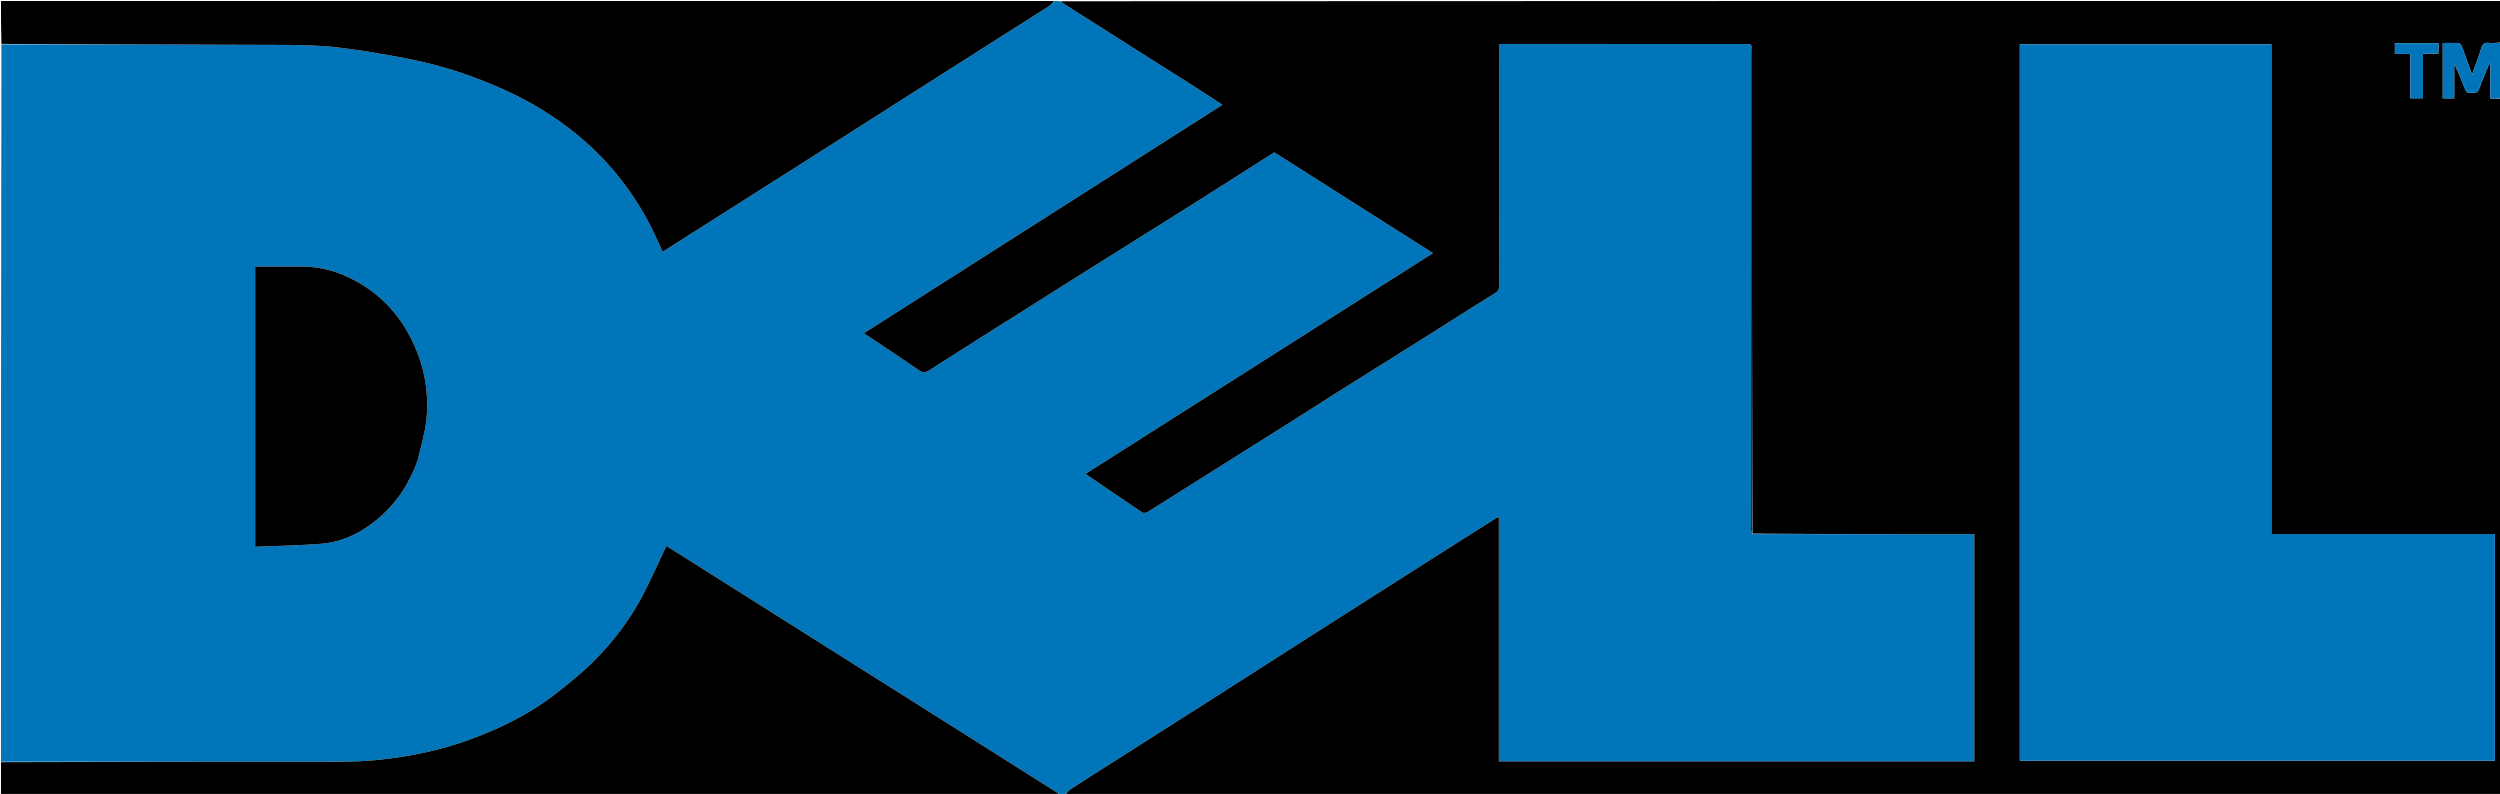 <svg version="1.1" id="Layer_1" xmlns="http://www.w3.org/2000/svg" xmlns:xlink="http://www.w3.org/1999/xlink" x="0px" y="0px"
	 width="100%" viewBox="0 0 2560 813" enable-background="new 0 0 2560 813" xml:space="preserve">
<path fill="#0075BA" opacity="1" stroke="none" 
	d="
M1090,814 
	C1088.285,814 1086.571,814 1084.745,813.729 
	C1084.026,812.926 1083.475,812.301 1082.8,811.873 
	C1059.157,796.891 1035.512,781.914 1011.848,766.966 
	C977.525,745.286 943.188,723.629 908.856,701.964 
	C874.511,680.293 840.161,658.629 805.819,636.953 
	C778.955,619.997 752.102,603.023 725.237,586.067 
	C710.628,576.846 696.006,567.646 682.355,559.044 
	C674.519,575.532 667.128,592.157 658.825,608.312 
	C645.637,633.97 628.214,656.767 607.925,677.096 
	C595.869,689.176 582.391,699.944 568.896,710.458 
	C541.613,731.716 510.847,746.655 478.402,758.248 
	C458.194,765.468 437.47,770.598 416.279,774.186 
	C394.436,777.884 372.514,779.971 350.395,779.979 
	C233.93,780.024 117.465,780 1,780 
	C1,535.306 1,290.613 1.469,45.459 
	C101.184,45.333 200.432,45.642 299.679,46.039 
	C309.118,46.077 318.557,46.612 327.991,47.029 
	C332.436,47.225 336.892,47.509 341.304,48.069 
	C353.503,49.617 365.735,51.015 377.856,53.056 
	C395.427,56.015 413.025,58.978 430.406,62.86 
	C456.641,68.719 482.049,77.213 506.839,87.771 
	C527.136,96.416 546.63,106.503 564.906,118.679 
	C588.558,134.435 609.916,152.953 628.398,174.754 
	C643.119,192.118 655.626,210.862 665.962,231.074 
	C670.418,239.787 674.339,248.774 678.583,257.808 
	C688.474,251.492 698.264,245.207 708.086,238.974 
	C750.389,212.127 792.716,185.319 835.004,158.448 
	C865.114,139.316 895.168,120.095 925.259,100.934 
	C957.184,80.606 989.114,60.287 1021.06,39.991 
	C1038.603,28.846 1056.21,17.803 1073.711,6.591 
	C1076.044,5.097 1077.915,2.882 1080,1 
	C1082.042,1 1084.083,1 1086.28,1.289 
	C1086.895,2.029 1087.293,2.577 1087.824,2.915 
	C1116.48,21.113 1145.144,39.299 1173.814,57.475 
	C1191.113,68.443 1208.447,79.355 1225.717,90.368 
	C1234.221,95.791 1242.616,101.385 1251.741,107.347 
	C1129.094,185.471 1007.044,263.215 884.574,341.227 
	C904.017,354.22 922.922,366.637 941.534,379.478 
	C945.09,381.931 947.619,381.643 950.749,379.65 
	C967.875,368.744 984.984,357.811 1002.147,346.964 
	C1039.104,323.61 1076.068,300.266 1113.073,276.985 
	C1150.913,253.178 1188.843,229.512 1226.662,205.671 
	C1252.818,189.183 1278.854,172.503 1304.817,155.99 
	C1359.08,190.438 1413.044,224.695 1467.369,259.181 
	C1348.47,334.717 1230.206,409.85 1111.494,485.266 
	C1131.28,498.764 1150.344,511.839 1169.548,524.702 
	C1170.749,525.506 1173.461,525.299 1174.794,524.472 
	C1192.607,513.427 1210.29,502.171 1228.025,490.999 
	C1257.676,472.32 1287.36,453.693 1316.996,434.989 
	C1334.307,424.063 1351.51,412.964 1368.836,402.061 
	C1399.748,382.61 1430.744,363.292 1461.652,343.835 
	C1484.666,329.346 1507.507,314.58 1530.661,300.322 
	C1534.057,298.231 1535.074,296.367 1535.069,292.67 
	C1534.978,212.343 1535,132.015 1535,51.687 
	C1535,49.585 1535,47.484 1535,45.22 
	C1536.621,45.121 1537.594,45.01 1538.567,45.01 
	C1622.061,45.001 1705.555,44.996 1789.05,45.042 
	C1790.422,45.042 1791.794,45.667 1793.112,46.465 
	C1793.04,212.179 1793.019,377.427 1793.044,542.675 
	C1793.044,544.062 1793.668,545.449 1794.465,546.901 
	C1870.514,546.966 1946.098,546.966 2021.724,546.966 
	C2021.724,624.989 2021.724,702.243 2021.724,779.645 
	C1859.413,779.645 1697.378,779.645 1534.827,779.645 
	C1534.827,696.117 1534.827,612.944 1534.827,529.536 
	C1533.668,529.878 1532.962,529.929 1532.435,530.263 
	C1508.598,545.353 1484.761,560.442 1460.958,575.584 
	C1423.33,599.519 1385.711,623.467 1348.117,647.455 
	C1312.325,670.292 1276.586,693.211 1240.796,716.049 
	C1211.491,734.748 1182.147,753.386 1152.816,772.043 
	C1134.281,783.833 1115.701,795.551 1097.241,807.456 
	C1094.543,809.196 1092.4,811.797 1090,814 
M428.109,469.682 
	C431.07,456.289 435.353,443.027 436.691,429.475 
	C438.844,407.666 436.401,385.927 428.882,365.161 
	C418.123,335.452 400.431,310.815 373.699,293.361 
	C353.765,280.346 332.034,272.775 307.92,272.979 
	C294.092,273.096 280.263,273.002 266.434,273.002 
	C264.691,273.002 262.948,273.002 261.3,273.002 
	C261.3,368.743 261.3,463.645 261.3,559.885 
	C283.96,558.921 306.323,558.607 328.571,556.847 
	C351.155,555.061 370.777,545.173 387.791,530.561 
	C406.686,514.334 419.933,494.076 428.109,469.682 
z"/>
<path fill="#000000" opacity="1" stroke="none" 
	d="
M1793.166,46 
	C1791.794,45.667 1790.422,45.042 1789.05,45.042 
	C1705.555,44.996 1622.061,45.001 1538.567,45.01 
	C1537.594,45.01 1536.621,45.121 1535,45.22 
	C1535,47.484 1535,49.585 1535,51.687 
	C1535,132.015 1534.978,212.343 1535.069,292.67 
	C1535.074,296.367 1534.057,298.231 1530.661,300.322 
	C1507.507,314.58 1484.666,329.346 1461.652,343.835 
	C1430.744,363.292 1399.748,382.61 1368.836,402.061 
	C1351.51,412.964 1334.307,424.063 1316.996,434.989 
	C1287.36,453.693 1257.676,472.32 1228.025,490.999 
	C1210.29,502.171 1192.607,513.427 1174.794,524.472 
	C1173.461,525.299 1170.749,525.506 1169.548,524.702 
	C1150.344,511.839 1131.28,498.764 1111.494,485.266 
	C1230.206,409.85 1348.47,334.717 1467.369,259.181 
	C1413.044,224.695 1359.08,190.438 1304.817,155.99 
	C1278.854,172.503 1252.818,189.183 1226.662,205.671 
	C1188.843,229.512 1150.913,253.178 1113.073,276.985 
	C1076.068,300.266 1039.104,323.61 1002.147,346.964 
	C984.984,357.811 967.875,368.744 950.749,379.65 
	C947.619,381.643 945.09,381.931 941.534,379.478 
	C922.922,366.637 904.017,354.22 884.574,341.227 
	C1007.044,263.215 1129.094,185.471 1251.741,107.347 
	C1242.616,101.385 1234.221,95.791 1225.717,90.368 
	C1208.447,79.355 1191.113,68.443 1173.814,57.475 
	C1145.144,39.299 1116.48,21.113 1087.824,2.915 
	C1087.293,2.577 1086.895,2.029 1086.718,1.289 
	C1578.333,1 2069.667,1 2561,1 
	C2561,15.071 2561,29.067 2560.532,43.531 
	C2556.233,43.999 2552.376,44.282 2548.579,43.924 
	C2544.268,43.518 2542.195,44.949 2540.894,49.28 
	C2538.255,58.065 2534.879,66.628 2531.38,76.482 
	C2527.63,66.032 2524.396,56.787 2520.938,47.625 
	C2520.408,46.222 2518.915,44.254 2517.758,44.175 
	C2512.34,43.809 2506.885,44.012 2501.37,44.012 
	C2501.37,63.3 2501.37,82.002 2501.37,100.72 
	C2505.336,100.72 2508.928,100.72 2513.151,100.72 
	C2513.151,88.724 2513.151,76.994 2513.151,65.263 
	C2517.271,73.745 2520.735,82.207 2524.028,90.736 
	C2525.065,93.422 2526.133,95.478 2529.591,95.041 
	C2532.941,94.618 2536.698,96.228 2538.463,91.243 
	C2541.301,83.234 2544.756,75.443 2547.985,67.573 
	C2548.35,66.684 2548.936,65.886 2549.42,65.045 
	C2549.688,65.13 2549.957,65.215 2550.225,65.3 
	C2550.225,77.065 2550.225,88.829 2550.225,101 
	C2554.073,101 2557.537,101 2561,101 
	C2561,338.619 2561,576.238 2561,814 
	C2070.979,814 1580.958,814 1090.469,814 
	C1092.4,811.797 1094.543,809.196 1097.241,807.456 
	C1115.701,795.551 1134.281,783.833 1152.816,772.043 
	C1182.147,753.386 1211.491,734.748 1240.796,716.049 
	C1276.586,693.211 1312.325,670.292 1348.117,647.455 
	C1385.711,623.467 1423.33,599.519 1460.958,575.584 
	C1484.761,560.442 1508.598,545.353 1532.435,530.263 
	C1532.962,529.929 1533.668,529.878 1534.827,529.536 
	C1534.827,612.944 1534.827,696.117 1534.827,779.645 
	C1697.378,779.645 1859.413,779.645 2021.724,779.645 
	C2021.724,702.243 2021.724,624.989 2021.724,546.966 
	C1946.098,546.966 1870.514,546.966 1794.465,546.444 
	C1794,381.332 1794.003,216.741 1793.965,52.15 
	C1793.965,50.1 1793.444,48.05 1793.166,46 
M2165.5,779 
	C2295.246,779 2424.992,779 2554.693,779 
	C2554.693,701.286 2554.693,624.362 2554.693,546.823 
	C2478.344,546.823 2402.301,546.823 2325.824,546.823 
	C2325.824,379.284 2325.824,212.361 2325.824,45.397 
	C2239.677,45.397 2153.969,45.397 2068.308,45.397 
	C2068.308,290.049 2068.308,534.305 2068.308,779 
	C2100.575,779 2132.538,779 2165.5,779 
M2497.02,49.502 
	C2497.02,47.758 2497.02,46.014 2497.02,44.267 
	C2481.656,44.267 2467.085,44.267 2452.348,44.267 
	C2452.348,47.908 2452.348,51.276 2452.348,55.246 
	C2457.734,55.246 2462.787,55.246 2468.204,55.246 
	C2468.204,70.758 2468.204,85.666 2468.204,100.614 
	C2472.653,100.614 2476.688,100.614 2481.124,100.614 
	C2481.124,85.325 2481.124,70.418 2481.124,54.932 
	C2486.564,54.932 2491.619,54.932 2496.823,54.932 
	C2496.905,53.051 2496.963,51.745 2497.02,49.502 
z"/>
<path fill="#000000" opacity="1" stroke="none" 
	d="
M1079.531,1 
	C1077.915,2.882 1076.044,5.097 1073.711,6.591 
	C1056.21,17.803 1038.603,28.846 1021.06,39.991 
	C989.114,60.287 957.184,80.606 925.259,100.934 
	C895.168,120.095 865.114,139.316 835.004,158.448 
	C792.716,185.319 750.389,212.127 708.086,238.974 
	C698.264,245.207 688.474,251.492 678.583,257.808 
	C674.339,248.774 670.418,239.787 665.962,231.074 
	C655.626,210.862 643.119,192.118 628.398,174.754 
	C609.916,152.953 588.558,134.435 564.906,118.679 
	C546.63,106.503 527.136,96.416 506.839,87.771 
	C482.049,77.213 456.641,68.719 430.406,62.86 
	C413.025,58.978 395.427,56.015 377.856,53.056 
	C365.735,51.015 353.503,49.617 341.304,48.069 
	C336.892,47.509 332.436,47.225 327.991,47.029 
	C318.557,46.612 309.118,46.077 299.679,46.039 
	C200.432,45.642 101.184,45.333 1.469,45 
	C1,30.339 1,15.678 1,1 
	C360.354,1 719.708,1 1079.531,1 
z"/>
<path fill="#000000" opacity="1" stroke="none" 
	d="
M1,780.469 
	C117.465,780 233.93,780.024 350.395,779.979 
	C372.514,779.971 394.436,777.884 416.279,774.186 
	C437.47,770.598 458.194,765.468 478.402,758.248 
	C510.847,746.655 541.613,731.716 568.896,710.458 
	C582.391,699.944 595.869,689.176 607.925,677.096 
	C628.214,656.767 645.637,633.97 658.825,608.312 
	C667.128,592.157 674.519,575.532 682.355,559.044 
	C696.006,567.646 710.628,576.846 725.237,586.067 
	C752.102,603.023 778.955,619.997 805.819,636.953 
	C840.161,658.629 874.511,680.293 908.856,701.964 
	C943.188,723.629 977.525,745.286 1011.848,766.966 
	C1035.512,781.914 1059.157,796.891 1082.8,811.873 
	C1083.475,812.301 1084.026,812.926 1084.317,813.729 
	C723,814 362,814 1,814 
	C1,802.929 1,791.933 1,780.469 
z"/>
<path fill="#0075BA" opacity="1" stroke="none" 
	d="
M2561,100.531 
	C2557.537,101 2554.073,101 2550.225,101 
	C2550.225,88.829 2550.225,77.065 2550.225,65.3 
	C2549.957,65.215 2549.688,65.13 2549.42,65.045 
	C2548.936,65.886 2548.35,66.684 2547.985,67.573 
	C2544.756,75.443 2541.301,83.234 2538.463,91.243 
	C2536.698,96.228 2532.941,94.618 2529.591,95.041 
	C2526.133,95.478 2525.065,93.422 2524.028,90.736 
	C2520.735,82.207 2517.271,73.745 2513.151,65.263 
	C2513.151,76.994 2513.151,88.724 2513.151,100.72 
	C2508.928,100.72 2505.336,100.72 2501.37,100.72 
	C2501.37,82.002 2501.37,63.3 2501.37,44.012 
	C2506.885,44.012 2512.34,43.809 2517.758,44.175 
	C2518.915,44.254 2520.408,46.222 2520.938,47.625 
	C2524.396,56.787 2527.63,66.032 2531.38,76.482 
	C2534.879,66.628 2538.255,58.065 2540.894,49.28 
	C2542.195,44.949 2544.268,43.518 2548.579,43.924 
	C2552.376,44.282 2556.233,43.999 2560.532,44 
	C2561,62.688 2561,81.375 2561,100.531 
z"/>
<path fill="#000000" opacity="1" stroke="none" 
	d="
M428.055,470.08 
	C419.933,494.076 406.686,514.334 387.791,530.561 
	C370.777,545.173 351.155,555.061 328.571,556.847 
	C306.323,558.607 283.96,558.921 261.3,559.885 
	C261.3,463.645 261.3,368.743 261.3,273.002 
	C262.948,273.002 264.691,273.002 266.434,273.002 
	C280.263,273.002 294.092,273.096 307.92,272.979 
	C332.034,272.775 353.765,280.346 373.699,293.361 
	C400.431,310.815 418.123,335.452 428.882,365.161 
	C436.401,385.927 438.844,407.666 436.691,429.475 
	C435.353,443.027 431.07,456.289 428.055,470.08 
z"/>
<path fill="#0000FF" opacity="1" stroke="none" 
	d="
M1793.112,46.466 
	C1793.444,48.05 1793.965,50.1 1793.965,52.15 
	C1794.003,216.741 1794,381.332 1794,546.379 
	C1793.668,545.449 1793.044,544.062 1793.044,542.675 
	C1793.019,377.427 1793.04,212.179 1793.112,46.466 
z"/>
<path fill="#0075BA" opacity="1" stroke="none" 
	d="
M2165,779 
	C2132.538,779 2100.575,779 2068.308,779 
	C2068.308,534.305 2068.308,290.049 2068.308,45.397 
	C2153.969,45.397 2239.677,45.397 2325.824,45.397 
	C2325.824,212.361 2325.824,379.284 2325.824,546.823 
	C2402.301,546.823 2478.344,546.823 2554.693,546.823 
	C2554.693,624.362 2554.693,701.286 2554.693,779 
	C2424.992,779 2295.246,779 2165,779 
z"/>
<path fill="#0075BA" opacity="1" stroke="none" 
	d="
M2497.02,49.97 
	C2496.963,51.745 2496.905,53.051 2496.823,54.932 
	C2491.619,54.932 2486.564,54.932 2481.124,54.932 
	C2481.124,70.418 2481.124,85.325 2481.124,100.614 
	C2476.688,100.614 2472.653,100.614 2468.204,100.614 
	C2468.204,85.666 2468.204,70.758 2468.204,55.246 
	C2462.787,55.246 2457.734,55.246 2452.348,55.246 
	C2452.348,51.276 2452.348,47.908 2452.348,44.267 
	C2467.085,44.267 2481.656,44.267 2497.02,44.267 
	C2497.02,46.014 2497.02,47.758 2497.02,49.97 
z"/>
</svg>